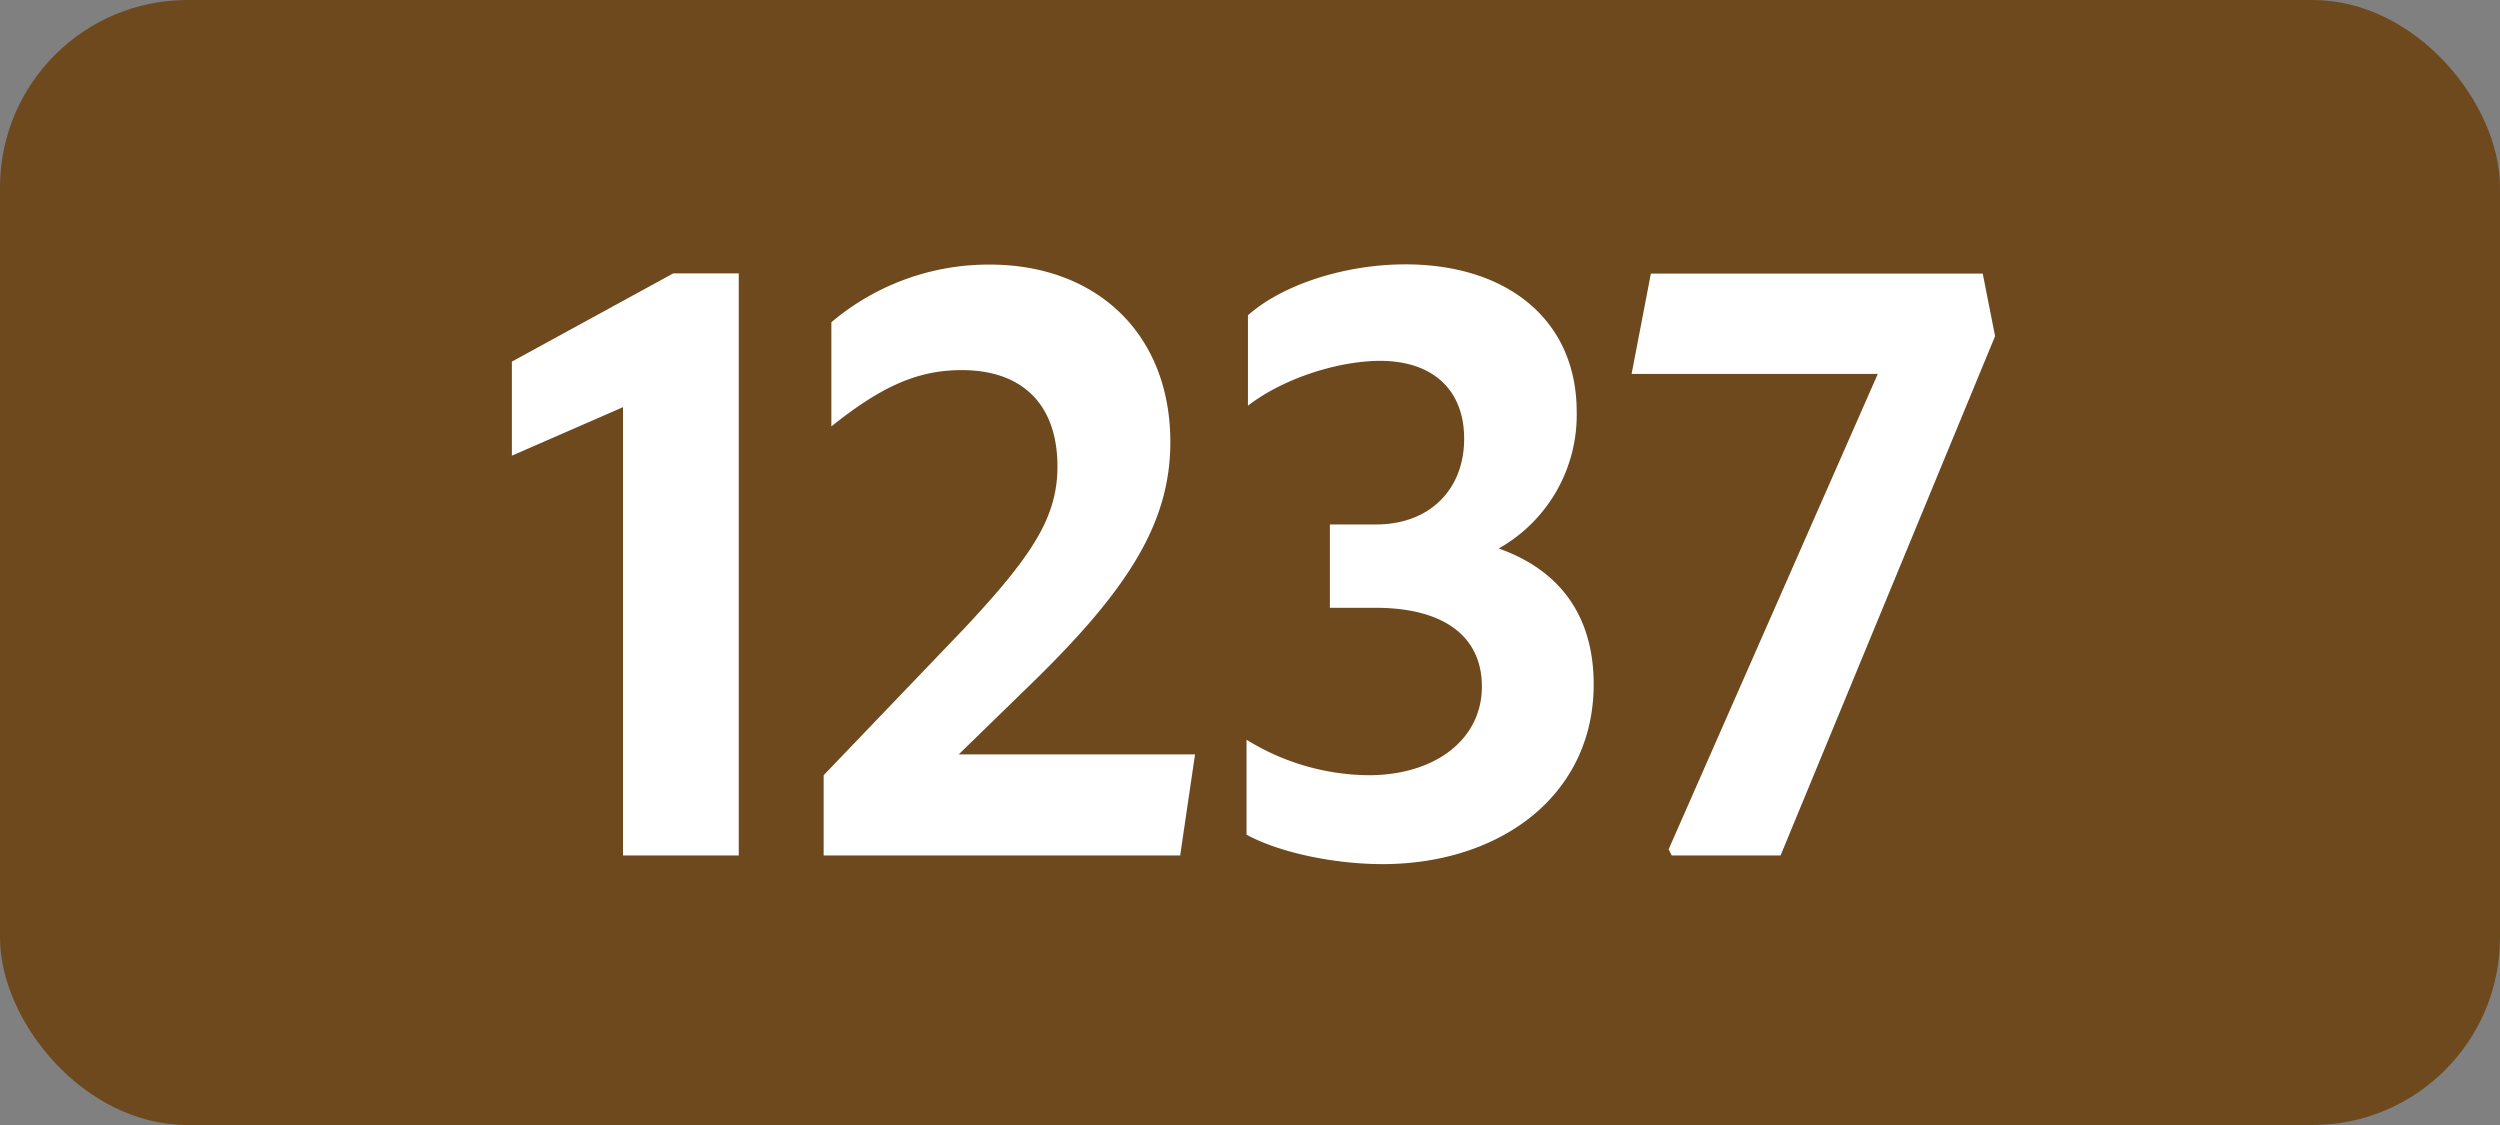<svg xmlns="http://www.w3.org/2000/svg" viewBox="0 0 566.93 255.12"><rect x="0" y="0" width="566.93" height="255.12" fill="#808080" stroke="none"/><defs><style>.cls-1{fill:#6e491e;}.cls-2{fill:#fff;}</style></defs><g id="Calque_2" data-name="Calque 2"><g id="indices_de_ligne" data-name="indices de ligne"><rect class="cls-1" width="566.93" height="255.12" rx="42.52"/><path class="cls-2" d="M141.28,194V92.33l-25.2,11V82l36.58-20h14.87V194Z"/><path class="cls-2" d="M186.78,175.8l31.85-33.25c15.4-16.45,21.17-25.2,21.17-36.75,0-14.17-8.05-21.87-21.7-21.87-9.8,0-18,3.5-29.57,12.77V73.08A55.2,55.2,0,0,1,224.4,60c24.33,0,41,15.75,41,40.25,0,18.38-9.62,33.43-31.32,54.6L217.4,171.08H271L267.63,194H186.78Z"/><path class="cls-2" d="M282.68,189.28V167.75a53.44,53.44,0,0,0,27.65,8.05c15.05,0,25.72-8.05,25.72-20.12,0-11.2-8.4-17.85-24.15-17.85H301.58v-18.9h10.5c12.07,0,19.95-7.88,19.95-19.43,0-11-7-17.67-19.08-17.67C304,81.83,291.43,85.5,283,92V71.5c7.87-7,22.05-11.55,35.7-11.55,23.1,0,38.85,12.6,38.85,33.43a34.75,34.75,0,0,1-17.68,31c13.83,4.9,21.53,15.23,21.53,30.8,0,25.2-21.18,40.78-47.95,40.78C301.93,195.93,289.68,193.13,282.68,189.28Z"/><path class="cls-2" d="M379.1,194l-.7-1.4L425.83,84.8H370l4.37-22.75h75.26l2.8,14.18L403.78,194Z"/></g></g></svg>